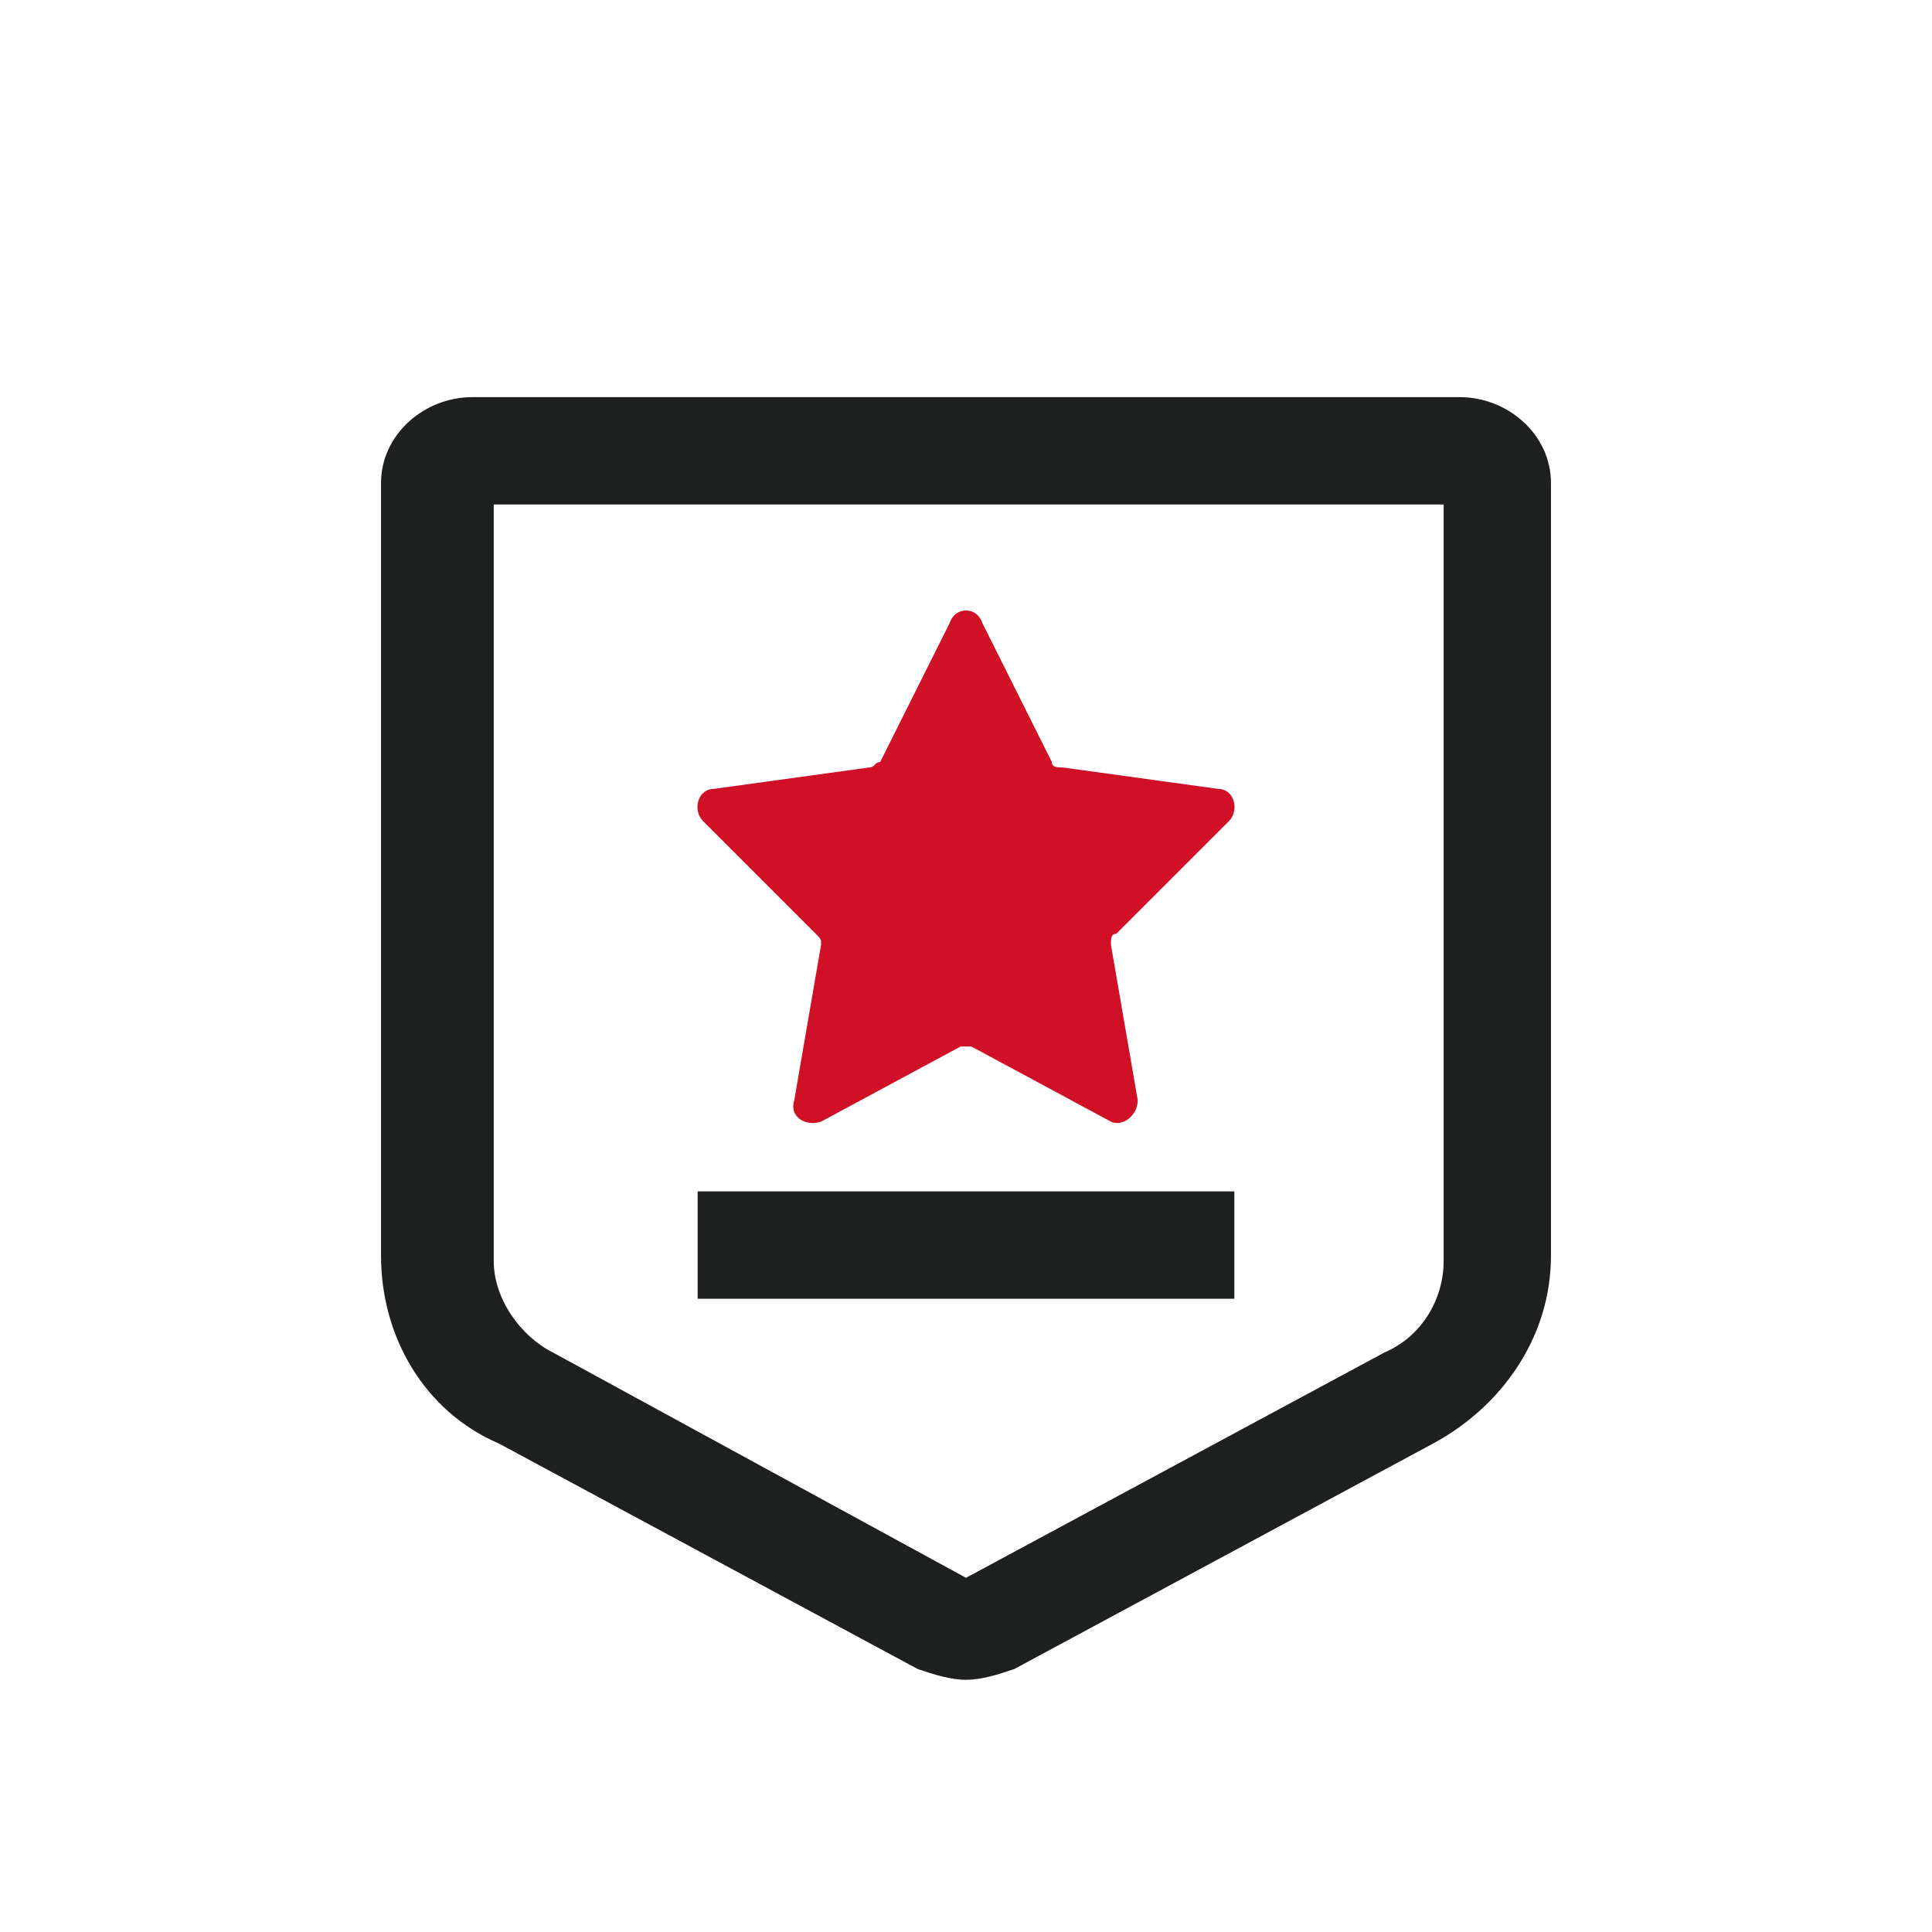 <?xml version="1.0" encoding="utf-8"?>
<!-- Generator: Adobe Illustrator 26.0.0, SVG Export Plug-In . SVG Version: 6.00 Build 0)  -->
<svg version="1.1" id="图层_1" xmlns="http://www.w3.org/2000/svg" xmlns:xlink="http://www.w3.org/1999/xlink" x="0px" y="0px"
	 viewBox="0 0 36 36" style="enable-background:new 0 0 36 36;" xml:space="preserve">
<style type="text/css">
	.st0{opacity:0.56;fill:#202020;}
	.st1{fill:#202020;}
	.st2{fill:#D01027;}
	.st3{fill:#1E1F1F;}
	.st4{fill:#C21928;}
	.st5{fill:#FFFFFF;}
</style>
<path class="st3" d="M26.9,9.4v14.1c0,0.7-0.4,1.4-1.1,1.7l0,0l0,0L18,29.4l-7.7-4.2l0,0l0,0c-0.6-0.3-1.1-1-1.1-1.7V9.4H26.9
	 M27.2,7.4H8.8C7.9,7.4,7.1,8.1,7.1,9v14.4c0,1.5,0.8,2.9,2.2,3.5l7.8,4.2c0.3,0.1,0.6,0.2,0.9,0.2c0.3,0,0.6-0.1,0.9-0.2l7.8-4.2
	c1.3-0.7,2.2-2,2.2-3.5V9C28.9,8.1,28.1,7.4,27.2,7.4L27.2,7.4z"/>
<path class="st2" d="M18.3,11.6l1.3,2.6c0,0.1,0.1,0.1,0.2,0.1l2.9,0.4c0.3,0,0.4,0.4,0.2,0.6l-2.1,2.1c-0.1,0-0.1,0.1-0.1,0.2
	l0.5,2.9c0,0.3-0.3,0.5-0.5,0.4l-2.6-1.4c-0.1,0-0.1,0-0.2,0l-2.6,1.4c-0.3,0.1-0.6-0.1-0.5-0.4l0.5-2.9c0-0.1,0-0.1-0.1-0.2
	l-2.1-2.1c-0.2-0.2-0.1-0.6,0.2-0.6l2.9-0.4c0.1,0,0.1-0.1,0.2-0.1l1.3-2.6C17.8,11.3,18.2,11.3,18.3,11.6z"/>
<g>
	<rect x="13" y="22.2" class="st3" width="10" height="2"/>
</g>
</svg>
